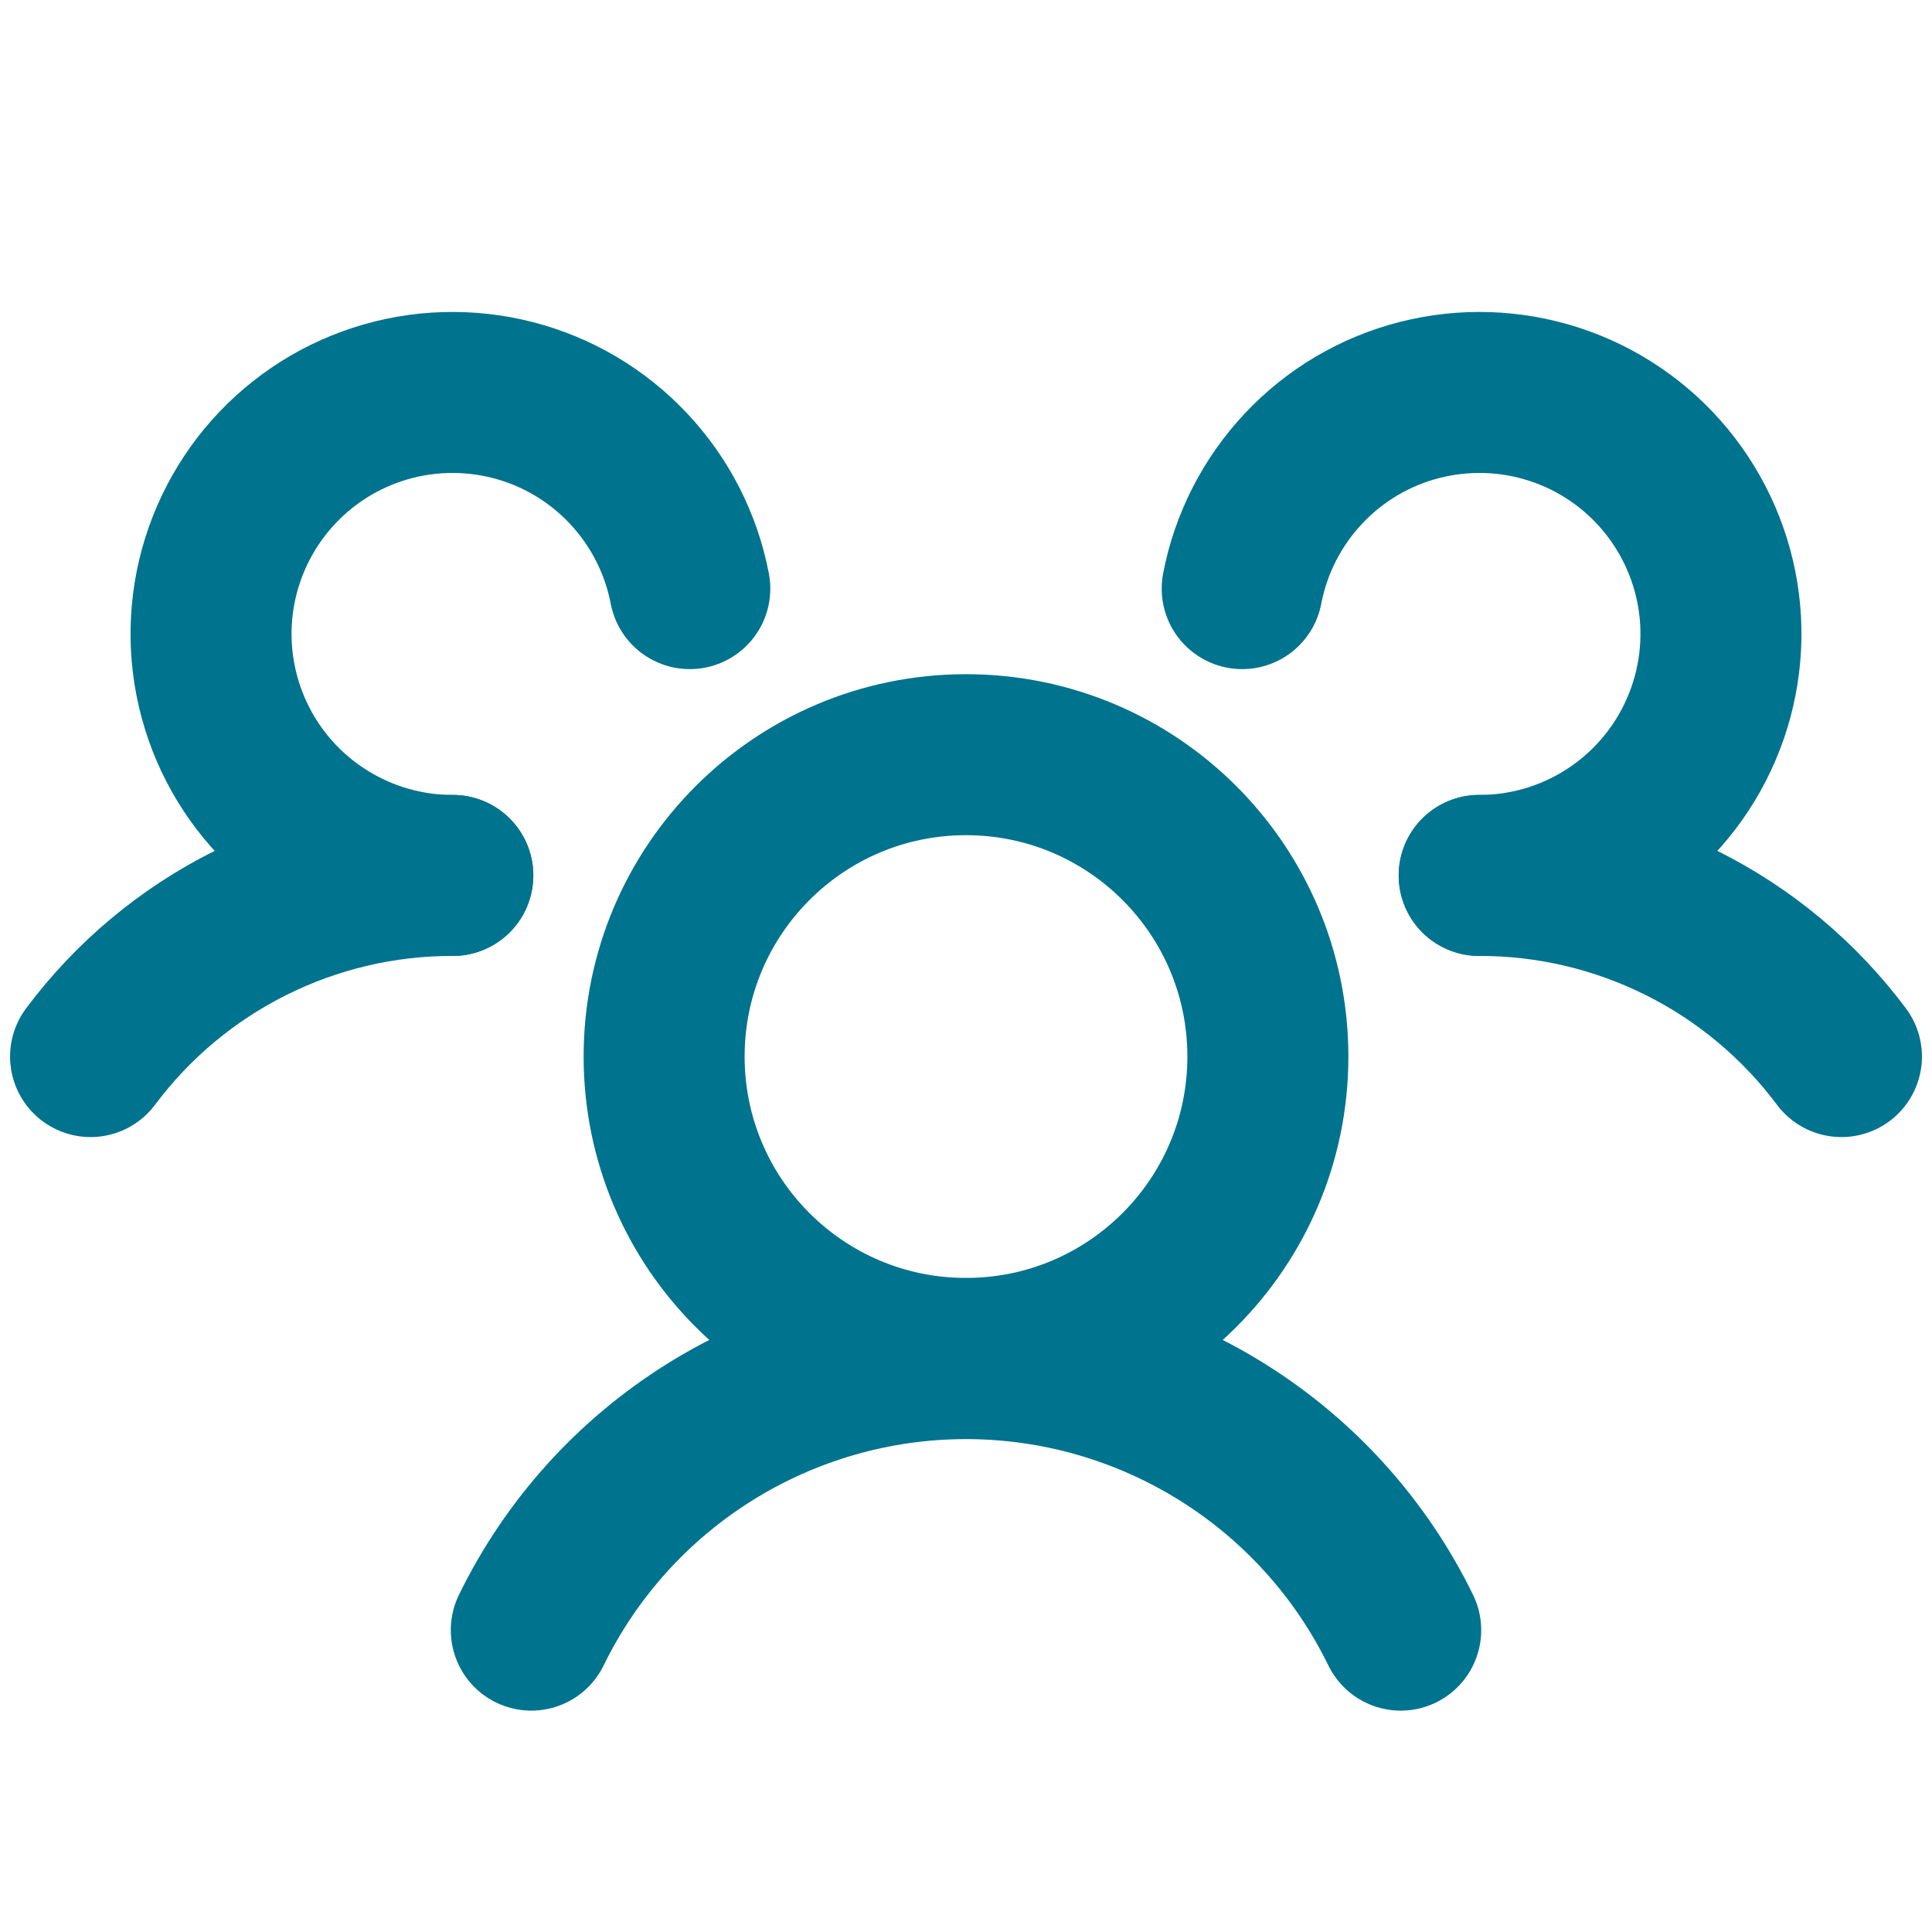 <svg width="24" height="24" viewBox="0 0 24 24" fill="none" xmlns="http://www.w3.org/2000/svg">
<path d="M12 16.875C14.071 16.875 15.75 15.196 15.75 13.125C15.75 11.054 14.071 9.375 12 9.375C9.929 9.375 8.25 11.054 8.25 13.125C8.25 15.196 9.929 16.875 12 16.875Z" stroke="#00738E" stroke-width="2" stroke-linecap="round" stroke-linejoin="round"/>
<path d="M18.375 10.875C19.248 10.873 20.11 11.076 20.892 11.467C21.673 11.857 22.352 12.425 22.875 13.125" stroke="#00738E" stroke-width="2" stroke-linecap="round" stroke-linejoin="round"/>
<path d="M1.125 13.125C1.648 12.425 2.327 11.857 3.108 11.467C3.89 11.076 4.751 10.873 5.625 10.875" stroke="#00738E" stroke-width="2" stroke-linecap="round" stroke-linejoin="round"/>
<path d="M6.6 20.25C7.094 19.238 7.862 18.386 8.817 17.79C9.771 17.194 10.874 16.877 12 16.877C13.126 16.877 14.229 17.194 15.183 17.79C16.138 18.386 16.906 19.238 17.4 20.25" stroke="#00738E" stroke-width="2" stroke-linecap="round" stroke-linejoin="round"/>
<path d="M5.625 10.875C5.056 10.876 4.498 10.714 4.017 10.409C3.536 10.105 3.151 9.669 2.908 9.154C2.666 8.639 2.574 8.066 2.645 7.501C2.716 6.936 2.947 6.403 3.309 5.964C3.672 5.525 4.152 5.198 4.694 5.022C5.235 4.846 5.815 4.828 6.367 4.969C6.919 5.11 7.418 5.406 7.808 5.821C8.198 6.236 8.462 6.753 8.569 7.312" stroke="#00738E" stroke-width="2" stroke-linecap="round" stroke-linejoin="round"/>
<path d="M15.431 7.312C15.538 6.753 15.802 6.236 16.192 5.821C16.581 5.406 17.081 5.11 17.633 4.969C18.185 4.828 18.765 4.846 19.306 5.022C19.848 5.198 20.328 5.525 20.691 5.964C21.053 6.403 21.284 6.936 21.355 7.501C21.426 8.066 21.334 8.639 21.091 9.154C20.849 9.669 20.464 10.105 19.983 10.409C19.502 10.714 18.944 10.876 18.375 10.875" stroke="#00738E" stroke-width="2" stroke-linecap="round" stroke-linejoin="round"/>
</svg>
